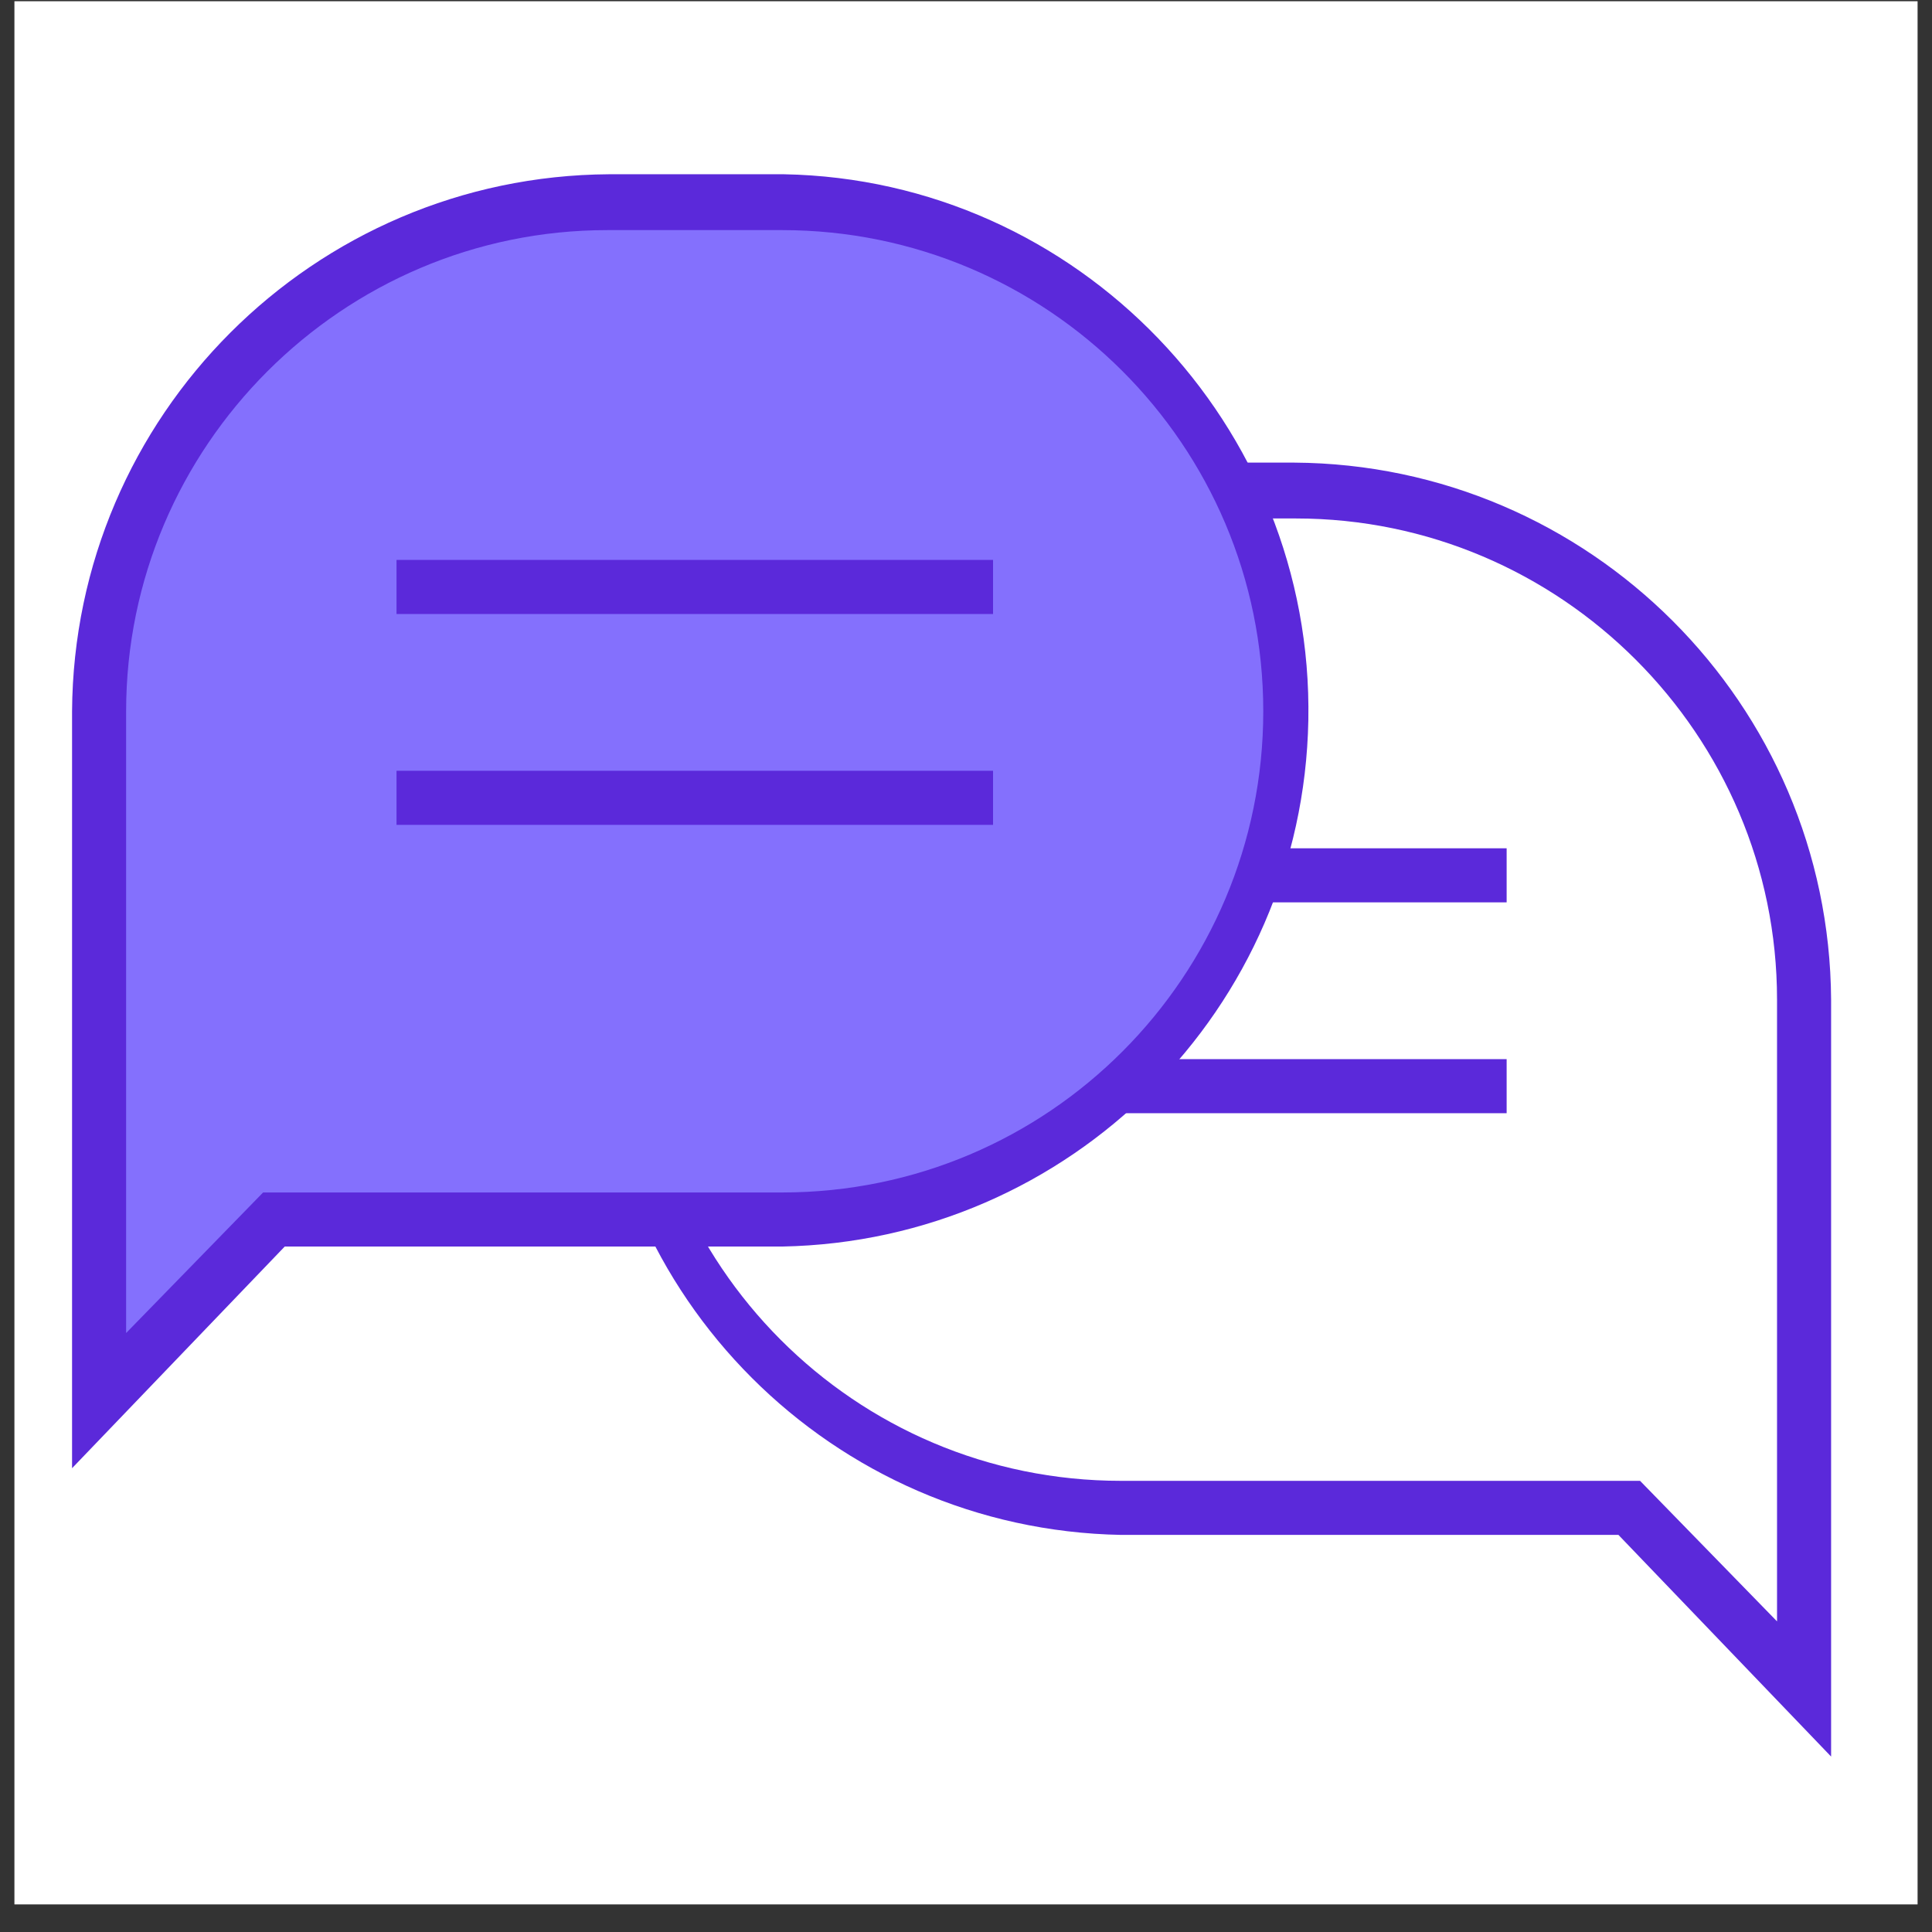 <svg xmlns="http://www.w3.org/2000/svg" width="67" height="67" viewBox="0 0 67 67" fill="none"><rect x="0" y="0" width="67" height="67" fill="#333333" stroke="none"/><rect width="66" height="66" transform="translate(0.5 0.043)" fill="white"></rect><path d="M44.877 16.043H38.815C28.628 16.23 20.441 24.73 20.628 34.98C20.816 44.979 28.878 53.041 38.877 53.229H56.126L63.501 60.916V34.667C63.439 24.418 55.127 16.105 44.877 16.043ZM61.626 56.228L56.876 51.354H38.877C29.628 51.354 22.191 43.854 22.191 34.667C22.191 25.418 29.69 17.98 38.877 17.98H44.94C54.127 17.98 61.626 25.48 61.626 34.667V56.228Z" fill="#5B29DA"></path><path d="M52.249 29.418H31.562V31.293H52.249V29.418Z" fill="#5B29DA"></path><path d="M52.249 36.73H31.562V38.605H52.249V36.73Z" fill="#5B29DA"></path><path d="M3.758 23.023V48.177L9.732 42.518H15.392C29.478 43.272 34.887 41.365 35.83 40.317C43.628 36.543 45.158 27.215 44.949 23.023C44.445 17.489 40.337 12.542 38.345 10.76C34.321 7.238 27.864 6.777 25.139 6.987C17.09 5.729 10.466 10.445 8.16 12.961C4.638 16.231 3.758 21.031 3.758 23.023Z" fill="#8470FD"></path><path d="M21.123 6.043H27.185C37.372 6.23 45.559 14.73 45.372 24.98C45.184 34.979 37.122 43.041 27.123 43.229H9.874L2.499 50.916V24.667C2.561 14.418 10.873 6.105 21.123 6.043ZM4.374 46.228L9.124 41.354H27.123C36.372 41.354 43.809 33.854 43.809 24.667C43.809 15.418 36.31 7.98 27.123 7.98H21.061C11.873 7.98 4.374 15.48 4.374 24.667V46.228Z" fill="#5B29DA"></path><path d="M13.751 19.418H34.438V21.293H13.751V19.418Z" fill="#5B29DA"></path><path d="M13.751 26.73H34.438V28.605H13.751V26.73Z" fill="#5B29DA"></path></svg>